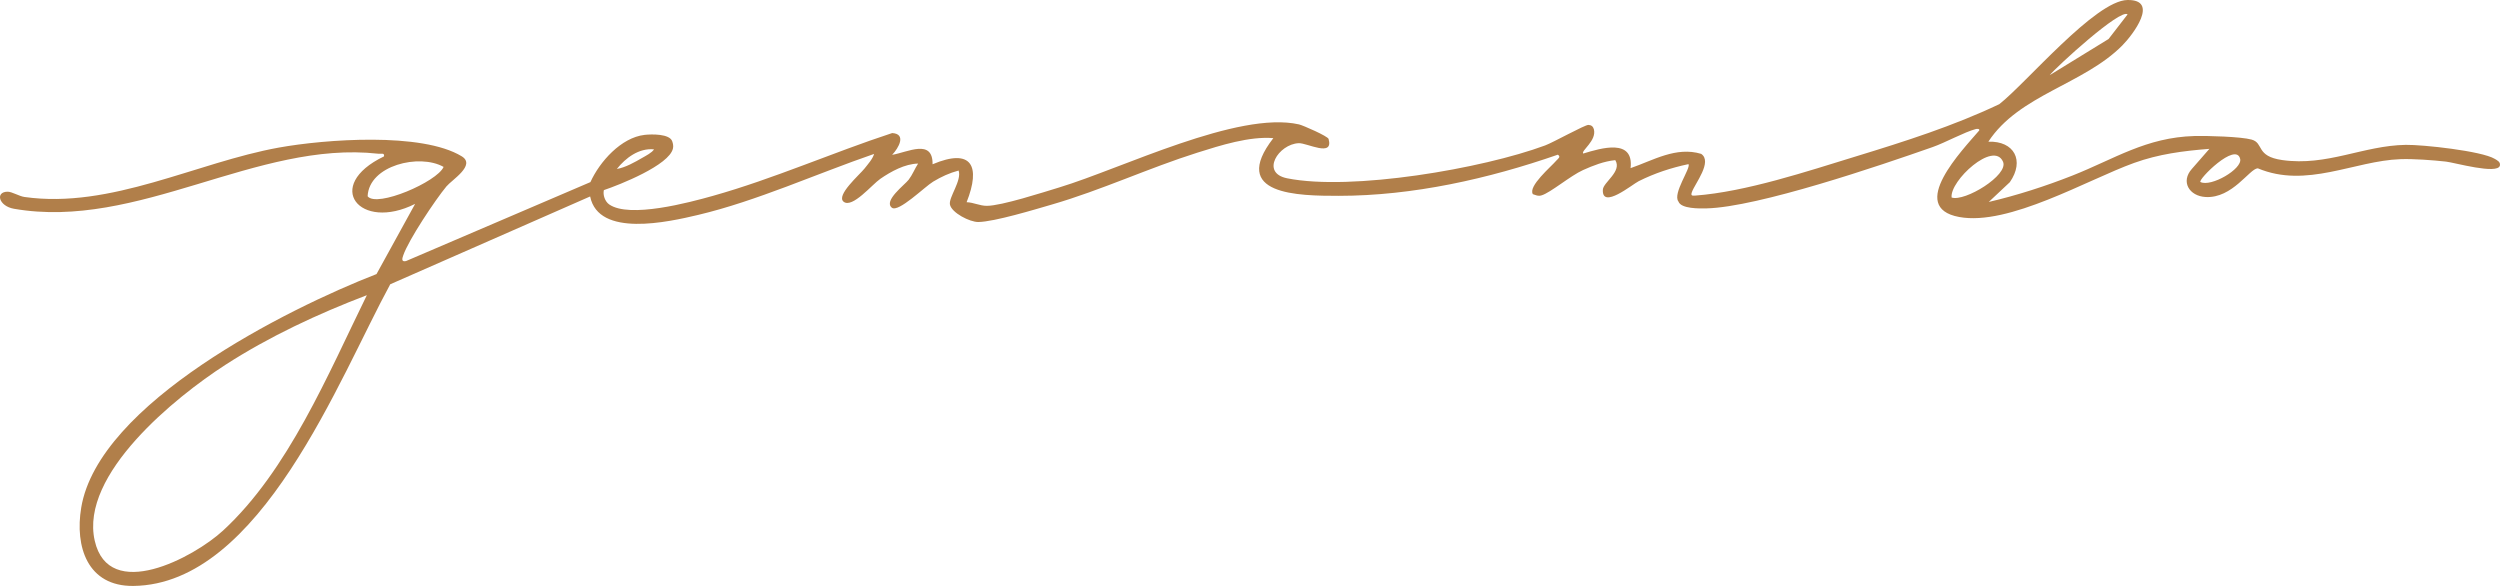 <svg width="1280" height="300" viewBox="0 0 1280 300" fill="none" xmlns="http://www.w3.org/2000/svg">
<path d="M1018.03 72.545C1031.26 72.09 1036.74 82.221 1029.03 93.288L1018.24 103.407C1032.64 100.034 1047.32 95.319 1061.07 89.89C1082.66 81.359 1098.8 70.329 1123.61 69.64C1129.86 69.468 1147.41 69.948 1152.81 71.462C1159.24 73.259 1154.76 79.993 1168.49 81.95C1191.47 85.225 1209.97 74.503 1231.77 74.17C1240.44 74.035 1270.55 77.285 1277.32 81.335C1278.66 82.135 1280.34 82.923 1279.94 84.806C1278.67 89.496 1256.54 83.194 1252.31 82.738C1245.46 81.987 1235.76 81.249 1228.98 81.495C1205.38 82.332 1180.88 96.648 1155.99 86.172C1151.73 86.345 1143.04 101.646 1129.28 100.871C1120.92 100.403 1116.34 93.029 1122.28 86.431L1131.21 76.214C1117.83 77.26 1105.33 78.86 1092.66 83.415C1068.89 91.971 1028.49 115.815 1003.09 111.1C976.296 106.139 1004.89 76.718 1013.39 66.772C1013.63 65.849 1012.24 65.922 1011.6 66.082C1005.93 67.535 996.065 73.001 989.467 75.315C962.583 84.757 900.074 106.053 873.768 106.693C870.235 106.779 860.707 106.964 859.365 103.185C856.226 99.123 865.865 85.975 864.51 84.031C855.512 85.939 847.265 88.659 839.029 92.758C835.743 94.396 820.06 107.432 820.663 97.091C820.885 93.312 830.646 87.736 827.015 81.987C821.192 82.59 815.801 84.708 810.52 87.071C804.094 89.952 793.865 98.655 789.298 100.021C787.39 100.588 786.553 99.935 784.829 99.418C782.257 95.344 794.172 85.372 796.819 82.246C797.582 81.335 799.429 80.301 797.594 79.205C762.093 91.552 723.379 100.255 685.489 100.267C664.907 100.267 629.27 99.96 651.957 70.723C639.771 69.702 624.913 74.416 613.021 78.171C588.205 86 563.868 97.375 538.596 104.711C529.733 107.284 509.188 113.525 500.941 113.673C496.559 113.747 487.178 108.934 486.366 104.699C485.664 101.043 492.546 92.389 490.81 87.317C486.009 88.61 482.045 90.444 477.786 92.992C473.527 95.54 459.949 109.008 456.626 106.336C452.219 102.791 463.236 94.642 465.23 92.032C467.224 89.422 468.345 86.406 470.068 83.747C463.285 83.895 456.219 87.785 450.754 91.54C446.47 94.482 436.45 106.73 431.981 103.32C427.771 100.107 440.278 89.312 442.592 86.345C444.267 84.203 446.852 81.359 447.529 78.811C418.293 88.881 387.42 102.926 357.421 110.042C342.194 113.648 306.434 121.773 302.15 100.588L199.806 145.544C173.796 193.221 133.555 299.308 68.252 299.998C44.814 300.244 38.24 279.945 41.589 259.879C50.501 206.503 146.874 158.149 192.777 140.324L212.547 104.379C184.21 118.671 165.24 95.147 196.594 80.079C197.037 78.073 194.993 78.86 193.627 78.7C131.499 71.782 70.689 117.957 7.146 106.89C-0.634 105.536 -2.567 98.224 3.871 98.15C6.112 98.126 9.768 100.464 12.562 100.858C56.742 107.1 100.688 83.132 142.837 75.549C166.471 71.302 216.006 67.584 236.403 80.03C243.802 84.548 231.418 92.02 228.562 95.454C222.9 102.262 209.113 122.93 206.454 130.772C205.949 132.249 205.309 134.243 207.882 133.665L302.298 93.239C307.012 82.812 318.017 70.428 330.019 69.061C333.638 68.643 342.822 68.471 344.163 72.311C344.606 73.53 344.84 74.761 344.545 76.054C342.649 84.56 317.279 94.617 309.179 97.338C308.588 99.849 309.782 103.173 311.899 104.662C322.301 111.925 352.977 103.665 365.053 100.267C396.185 91.515 426.097 78.196 456.798 68.126C464.184 68.569 460.146 75.734 456.773 79.279C464.664 77.974 477.651 70.834 477.478 84.104C497.666 75.586 502.221 85.065 494.909 103.53C498.491 103.64 501.606 105.388 505.249 105.388C512.771 105.388 534.128 98.446 542.474 95.922C574.369 86.246 633.862 56.665 665.043 63.682C667.16 64.162 679.839 69.751 680.233 71.13C682.941 80.707 669.179 73.136 664.969 73.308C654.666 73.727 645.113 88.511 659.035 91.293C691.964 97.879 759.126 86.332 791.095 74.466C795.28 72.915 811.517 63.83 813.302 63.953C814.804 64.051 815.641 64.741 816.059 66.156C817.623 72.053 809.313 77.211 810.606 78.614C819.9 75.783 836.617 70.785 834.856 86.086C846.44 82.098 858.146 74.909 870.998 78.774C876.943 82.787 867.834 93.94 866.271 98.298C865.594 100.157 866.234 100.267 867.92 100.144C893.845 98.224 925.395 87.687 950.47 80.005C975.336 72.398 1000.09 64.519 1023.63 53.342C1037.33 42.657 1072.8 0.236 1089.26 0.002C1105.72 -0.232 1092.09 17.753 1086.64 23.256C1066.8 43.272 1033.81 48.479 1018.03 72.545ZM1089.34 7.376C1085.8 4.101 1053.02 34.076 1049.44 38.483L1079.59 19.969L1089.32 7.376H1089.34ZM1126.62 93.189C1131.97 95.922 1148.18 86.517 1146.97 81.384C1144.84 72.324 1125.21 92.02 1126.62 93.189ZM999.229 101.129C1006.02 103.394 1028.49 89.656 1025.56 82.837C1020.8 71.757 998.17 92.623 999.229 101.129ZM334.857 76.46C327.139 75.721 320.344 80.818 315.826 86.505C320.196 85.791 325.034 83.021 328.838 80.818C330.598 79.796 333.909 78.134 334.857 76.46ZM227.122 85.459C214.775 78.466 188.912 84.658 188.223 100.489C192.839 106.484 223.847 93.091 227.122 85.459ZM187.829 151.133C162.791 160.673 137.802 172.33 115.25 186.893C89.966 203.229 40.788 242.818 48.494 276.818C55.72 308.689 99.174 285.484 114.167 271.685C147.613 240.897 168.096 191.288 187.829 151.133Z" fill="#B17F4A"/>
</svg>
